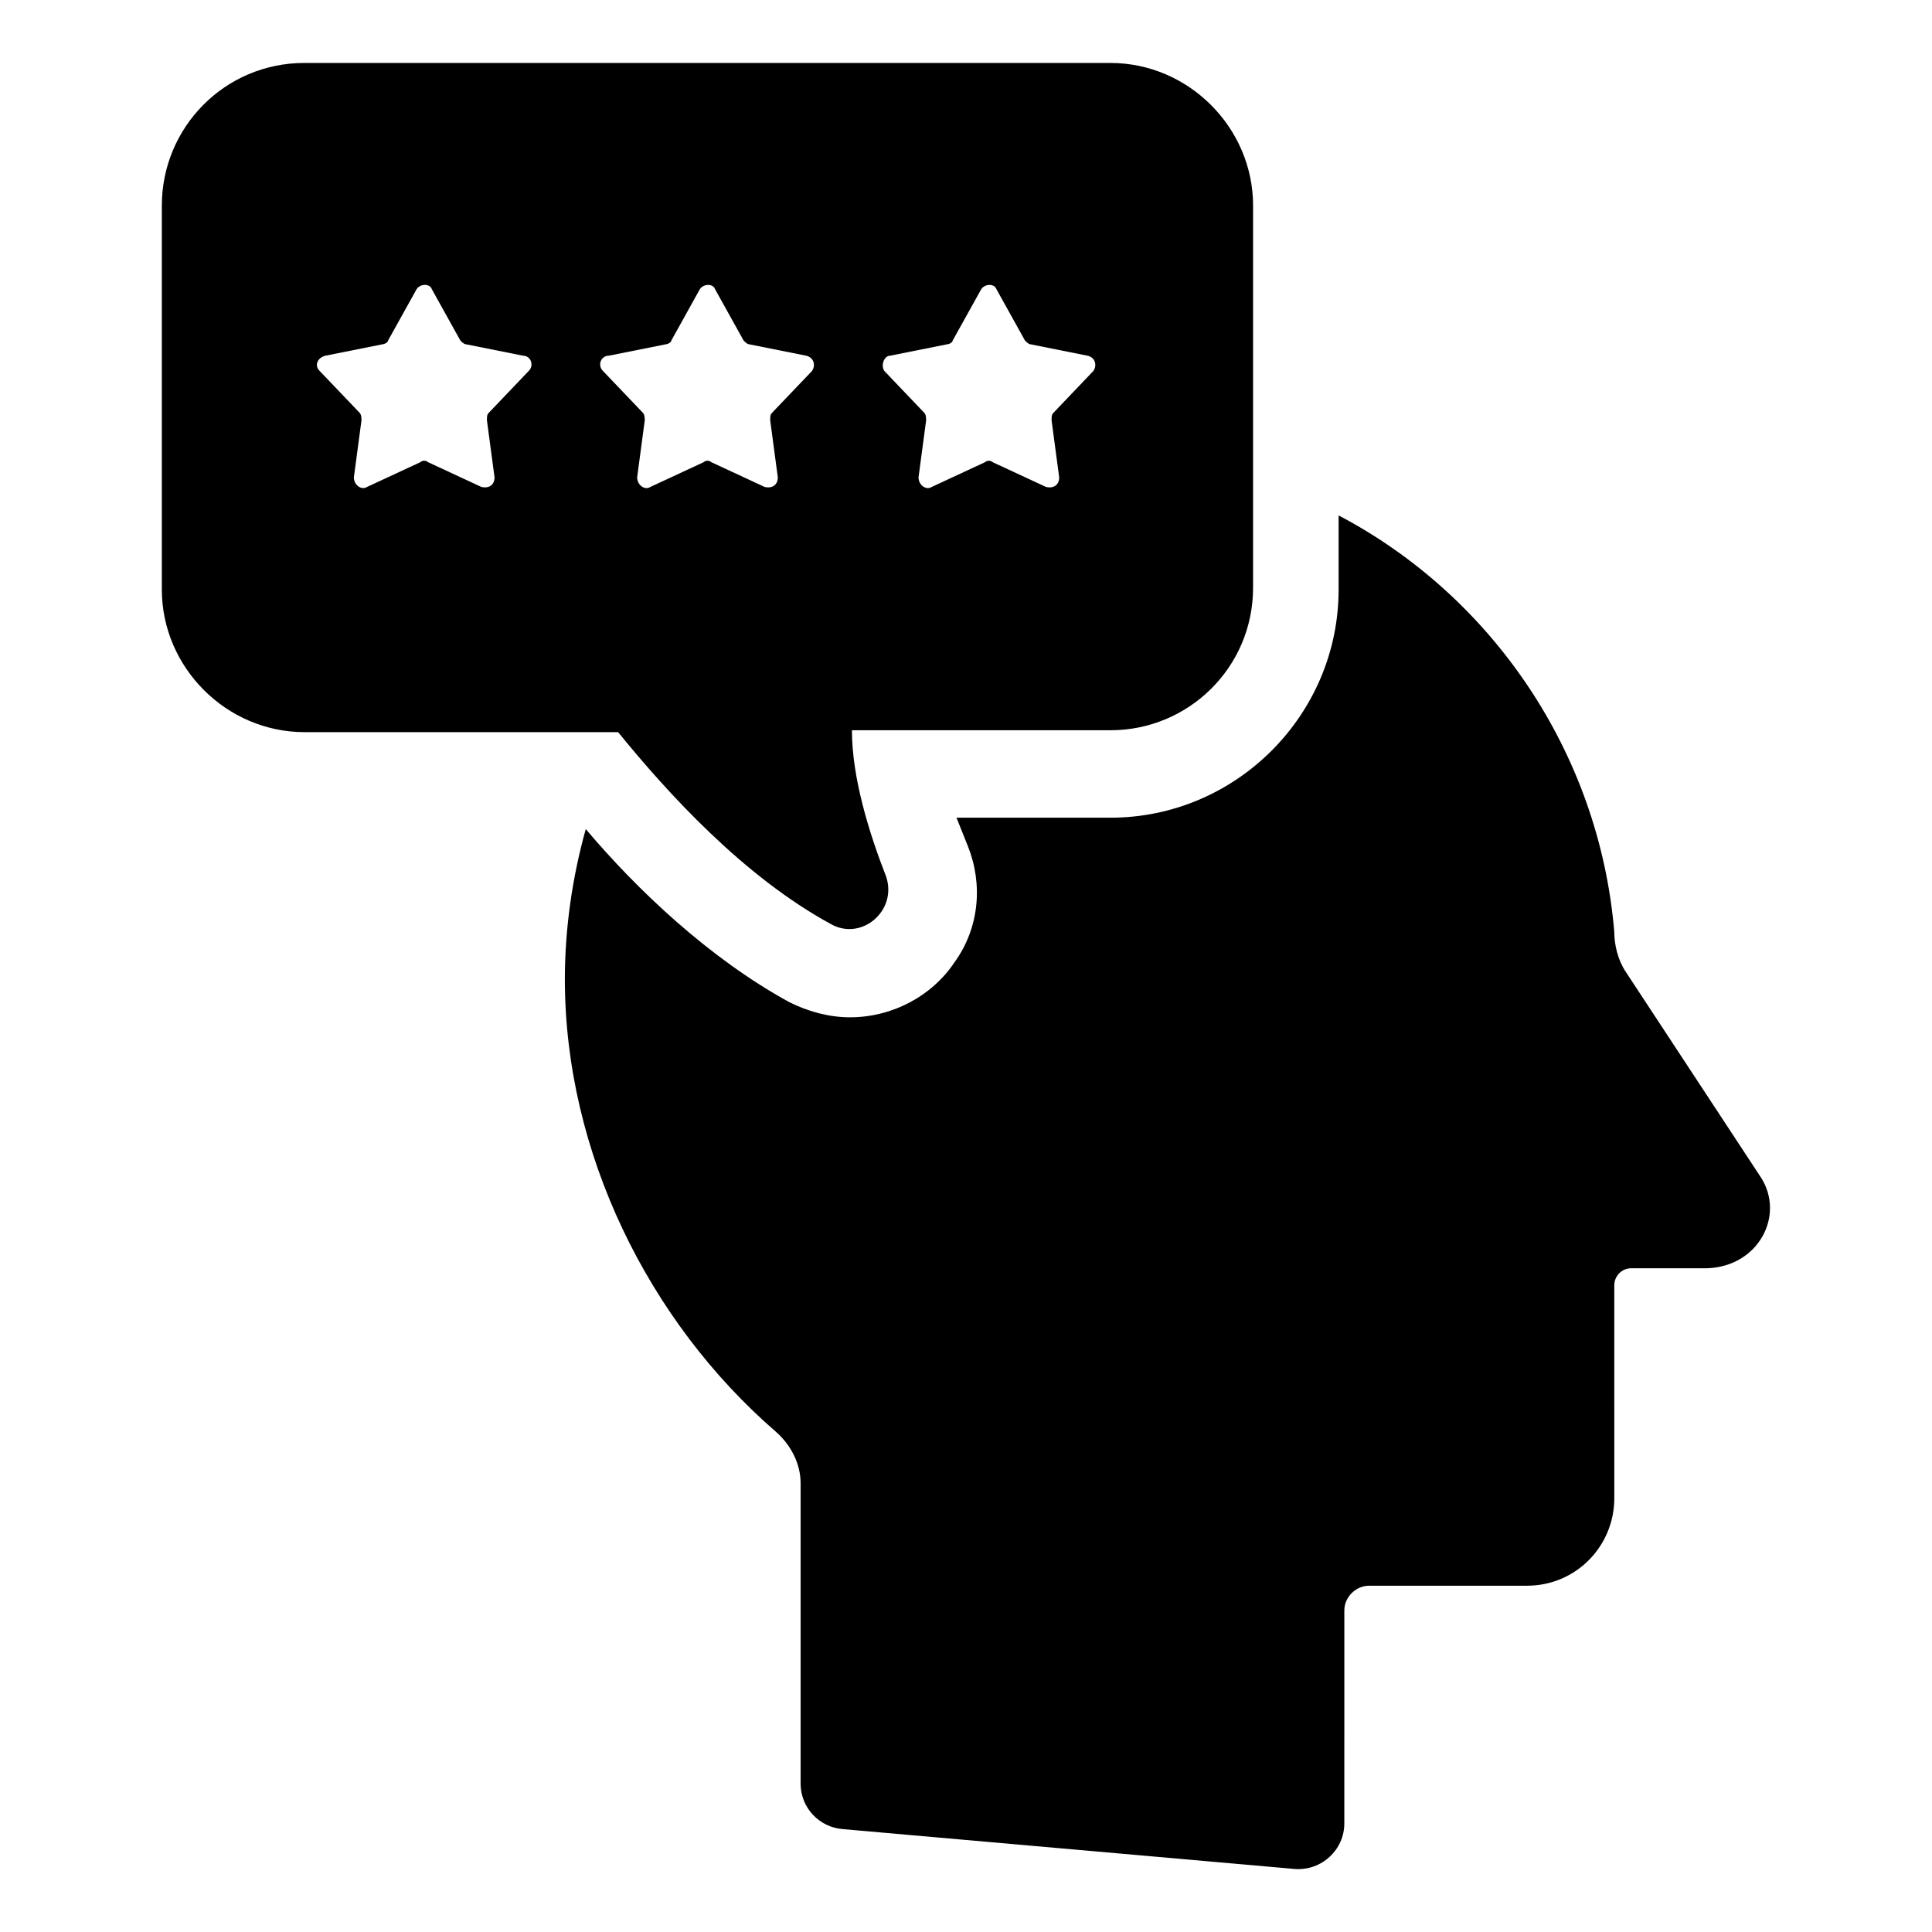 <?xml version="1.0" encoding="UTF-8"?>
<!-- Uploaded to: ICON Repo, www.svgrepo.com, Generator: ICON Repo Mixer Tools -->
<svg fill="#000000" width="800px" height="800px" version="1.1" viewBox="144 144 512 512" xmlns="http://www.w3.org/2000/svg">
 <g>
  <path d="m610.59 455.92-35.77-54.41c-2.016-3.023-3.023-7.055-3.023-10.578-4.031-47.863-32.746-89.176-73.051-110.34v19.648c0 33.25-27.207 60.457-60.457 60.457h-40.809c1.008 2.519 2.016 5.039 3.023 7.559 4.031 10.078 3.023 21.664-3.527 30.73-6.047 9.07-16.625 14.609-27.711 14.609-5.543 0-11.082-1.512-16.121-4.031-21.16-11.586-40.305-29.727-53.906-45.848-3.527 12.594-5.543 26.199-5.543 39.801 0 45.848 22.168 90.688 55.922 119.91 4.031 3.527 6.551 8.566 6.551 13.602v79.605c0 6.551 5.039 11.586 11.082 12.09l119.91 10.578c7.055 0.504 13.098-5.039 13.098-12.09l0.004-56.426c0-3.527 3.023-6.551 6.551-6.551h41.816c13.098 0 23.176-10.578 23.176-23.176l-0.004-56.426c0-2.519 2.016-4.535 4.535-4.535h20.152c13.602-0.5 20.656-14.105 14.105-24.18z"/>
  <path d="m364.23 388.91c8.062 4.535 17.633-3.527 14.609-12.594-4.531-11.59-9.066-26.199-9.066-38.793h68.52c20.656 0 37.785-16.625 37.785-37.785v-101.27c0-20.656-17.129-37.785-37.785-37.785l-213.62-0.004c-21.16 0-37.785 17.133-37.785 37.789v101.77c0 20.656 17.129 37.785 37.785 37.785h83.129c13.102 16.121 33.254 38.289 56.426 50.883zm15.621-150.64 15.113-3.023c0.504 0 1.512-0.504 1.512-1.008l7.559-13.602c1.008-1.512 3.527-1.512 4.031 0l7.559 13.602c0.504 0.504 1.008 1.008 1.512 1.008l15.113 3.023c2.016 0.504 2.519 2.519 1.512 4.031l-10.578 11.082c-0.504 0.504-0.504 1.008-0.504 2.016l2.016 15.113c0 2.016-1.512 3.023-3.527 2.519l-14.105-6.551c-0.504-0.504-1.512-0.504-2.016 0l-14.105 6.551c-1.512 1.008-3.527-0.504-3.527-2.519l2.016-15.113c0-0.504 0-1.512-0.504-2.016l-10.578-11.082c-1.016-1.516-0.008-4.031 1.504-4.031zm-95.727 4.027-10.578 11.082c-0.504 0.504-0.504 1.008-0.504 2.016l2.016 15.113c0 2.016-1.512 3.023-3.527 2.519l-14.105-6.551c-0.504-0.504-1.512-0.504-2.016 0l-14.105 6.551c-1.512 1.008-3.527-0.504-3.527-2.519l2.016-15.113c0-0.504 0-1.512-0.504-2.016l-10.582-11.082c-1.512-1.512-0.504-3.527 1.512-4.031l15.113-3.023c0.504 0 1.512-0.504 1.512-1.008l7.559-13.602c1.008-1.512 3.527-1.512 4.031 0l7.559 13.602c0.504 0.504 1.008 1.008 1.512 1.008l15.113 3.023c2.012 0.004 3.019 2.519 1.508 4.031zm21.16-4.027 15.113-3.023c0.504 0 1.512-0.504 1.512-1.008l7.559-13.602c1.008-1.512 3.527-1.512 4.031 0l7.559 13.602c0.504 0.504 1.008 1.008 1.512 1.008l15.113 3.023c2.016 0.504 2.519 2.519 1.512 4.031l-10.578 11.082c-0.504 0.504-0.504 1.008-0.504 2.016l2.016 15.113c0 2.016-1.512 3.023-3.527 2.519l-14.105-6.551c-0.504-0.504-1.512-0.504-2.016 0l-14.105 6.551c-1.512 1.008-3.527-0.504-3.527-2.519l2.016-15.113c0-0.504 0-1.512-0.504-2.016l-10.578-11.082c-1.52-1.516-0.512-4.031 1.504-4.031z"/>
 </g>
</svg>